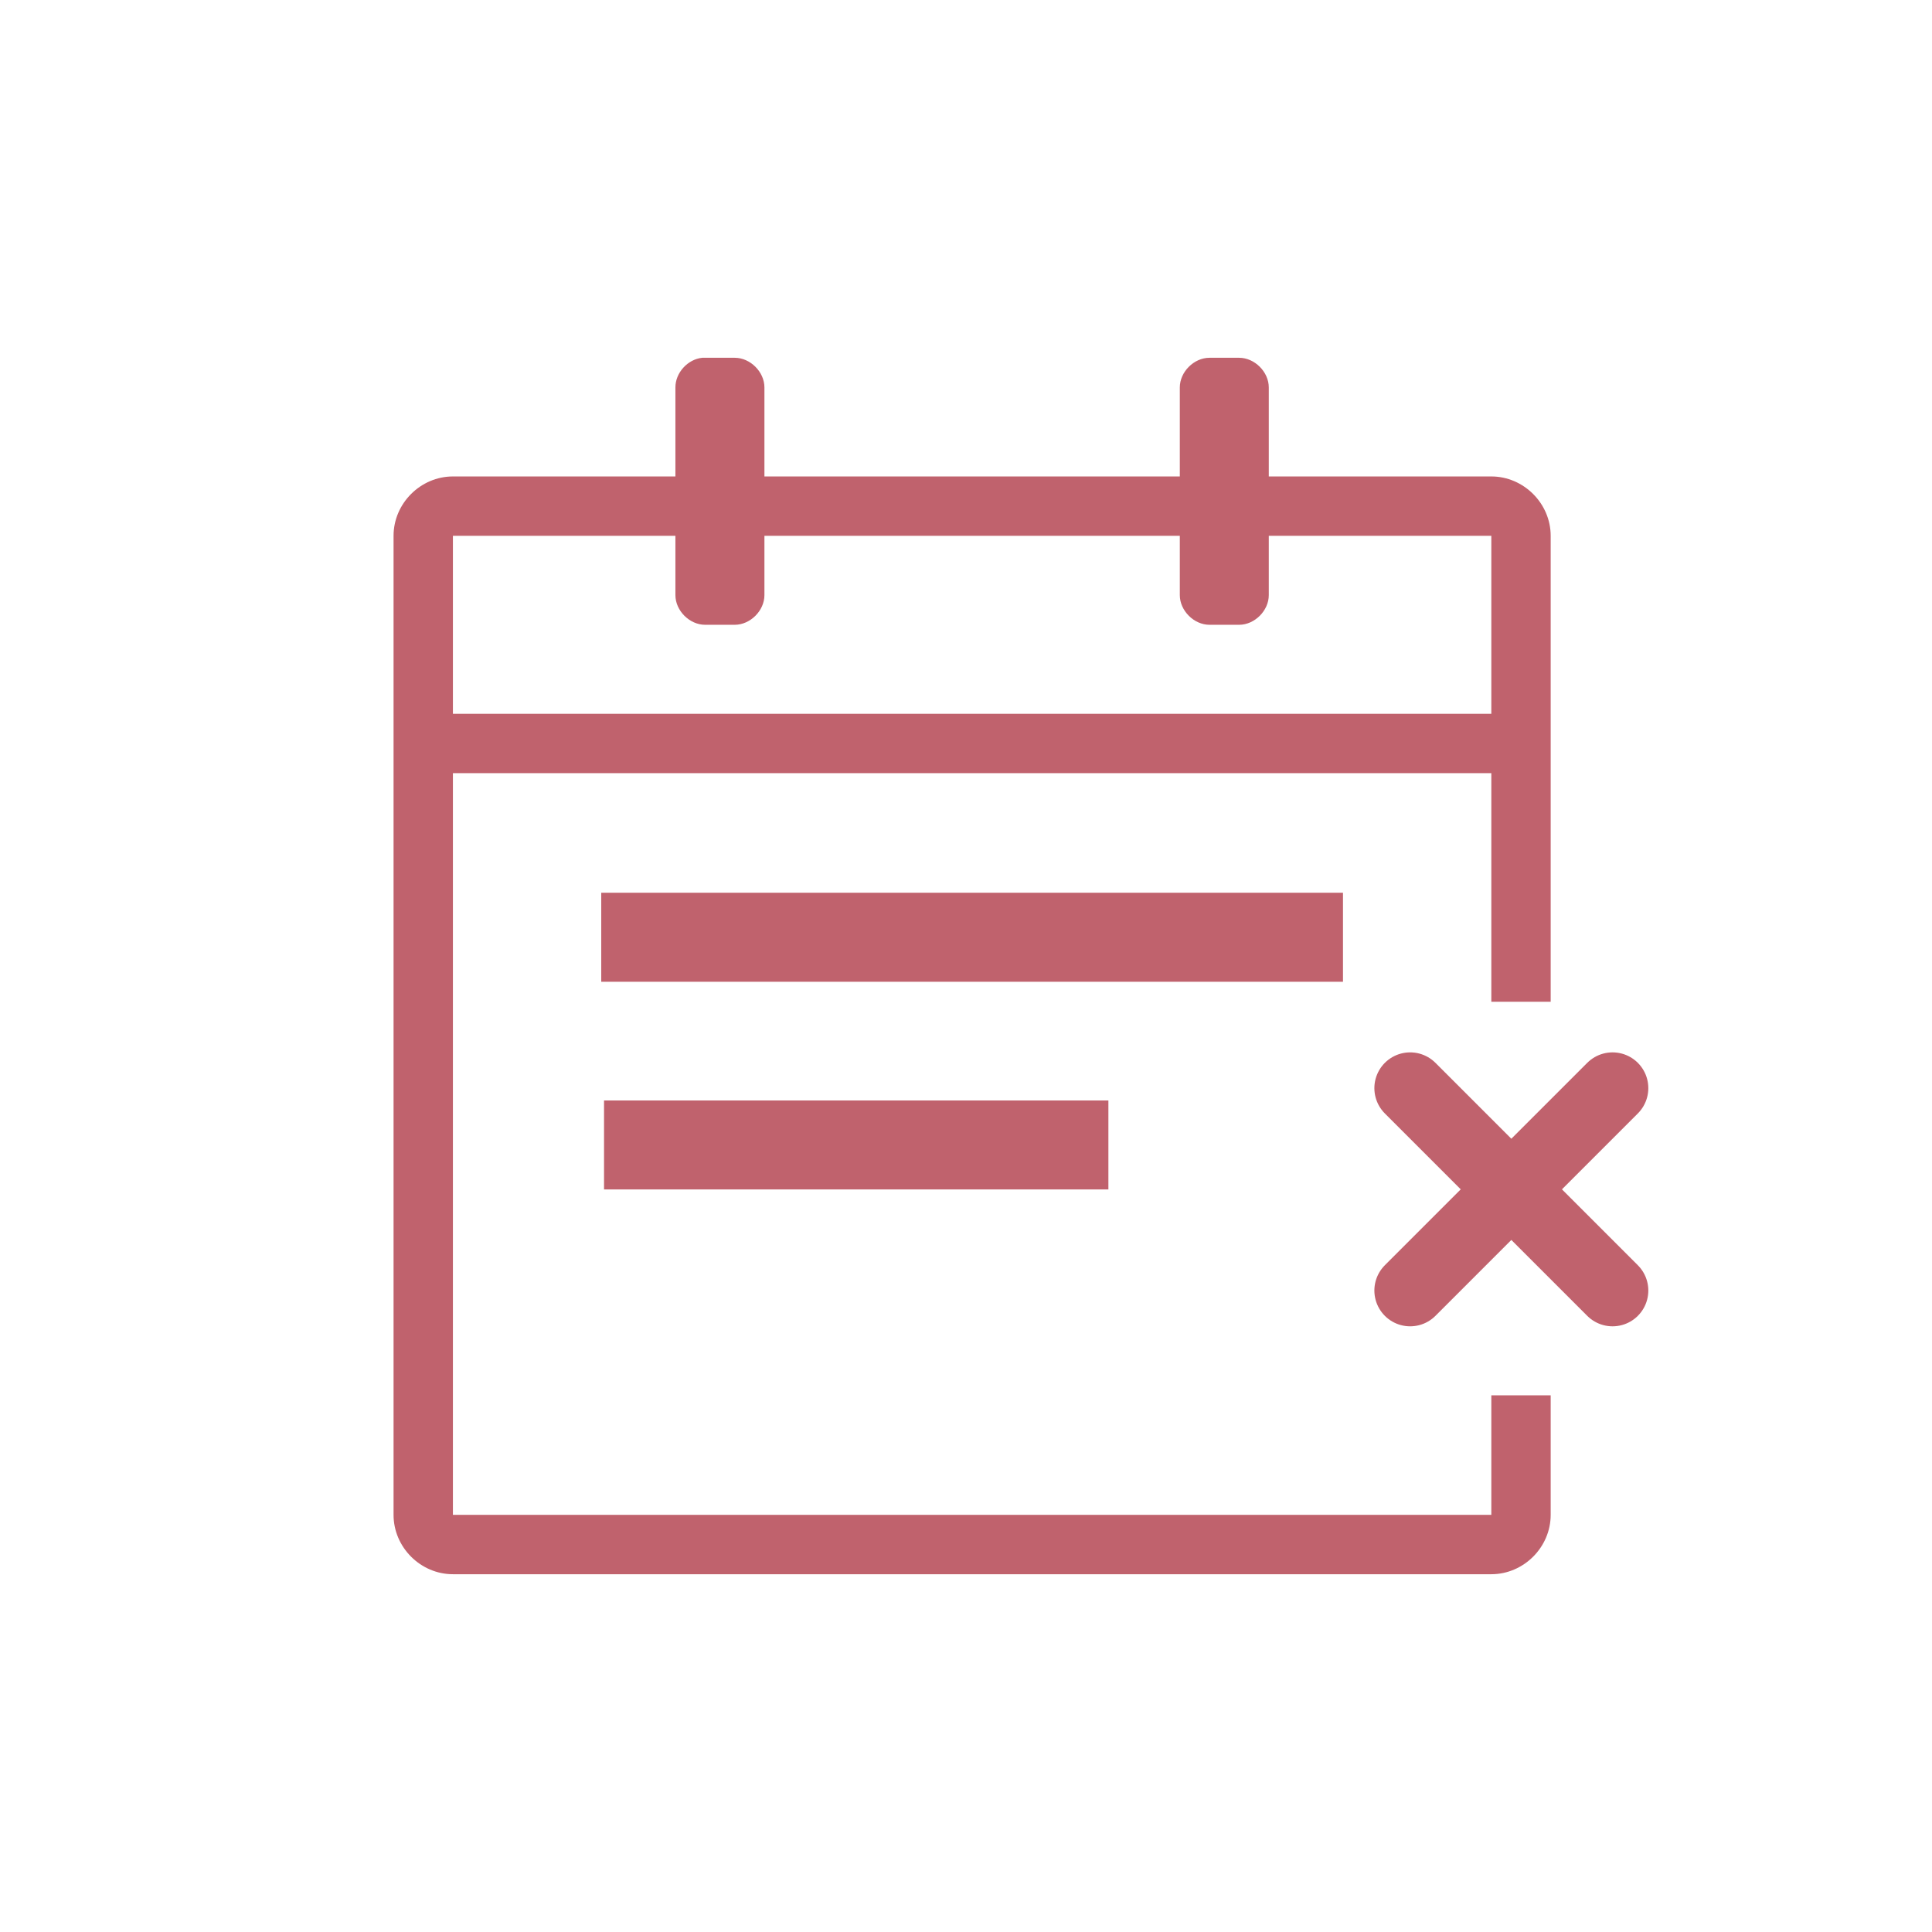 <svg width="54" height="54" viewBox="0 0 54 54" fill="none" xmlns="http://www.w3.org/2000/svg">
<line x1="45.071" y1="30.414" x2="39.414" y2="36.071" stroke="#C0626D" stroke-width="2" stroke-linecap="round"/>
<path d="M39.414 30.414L45.071 36.071" stroke="#C0626D" stroke-width="2" stroke-linecap="round"/>
<path fill-rule="evenodd" clip-rule="evenodd" d="M18.878 10.829C18.876 10.42 19.222 10.039 19.63 10H20.537C20.971 10 21.366 10.395 21.366 10.829V13.317H32.976V10.829C32.976 10.395 33.371 10 33.805 10H34.634C35.068 10 35.463 10.395 35.463 10.829V13.317H41.683C42.587 13.317 43.342 14.071 43.342 14.976V28H41.683V21.61H12.659V42.341H41.683V39H43.342V42.341C43.342 43.246 42.587 44 41.683 44H12.659C11.754 44 11 43.246 11 42.341V14.976C11 14.071 11.754 13.317 12.659 13.317H18.878V10.829ZM18.878 14.976H12.659V19.951H41.683V14.976H35.463V16.634C35.463 17.068 35.068 17.463 34.634 17.463H33.805C33.371 17.463 32.976 17.068 32.976 16.634V14.976H21.366V16.634C21.366 17.068 20.971 17.463 20.537 17.463H19.707C19.273 17.463 18.878 17.068 18.878 16.634V14.976ZM16.805 27.441V24.953H37.537V27.441H16.805ZM16.883 33.245V30.758H30.98V33.245H16.883Z" fill="#C0626D"/>
</svg>
